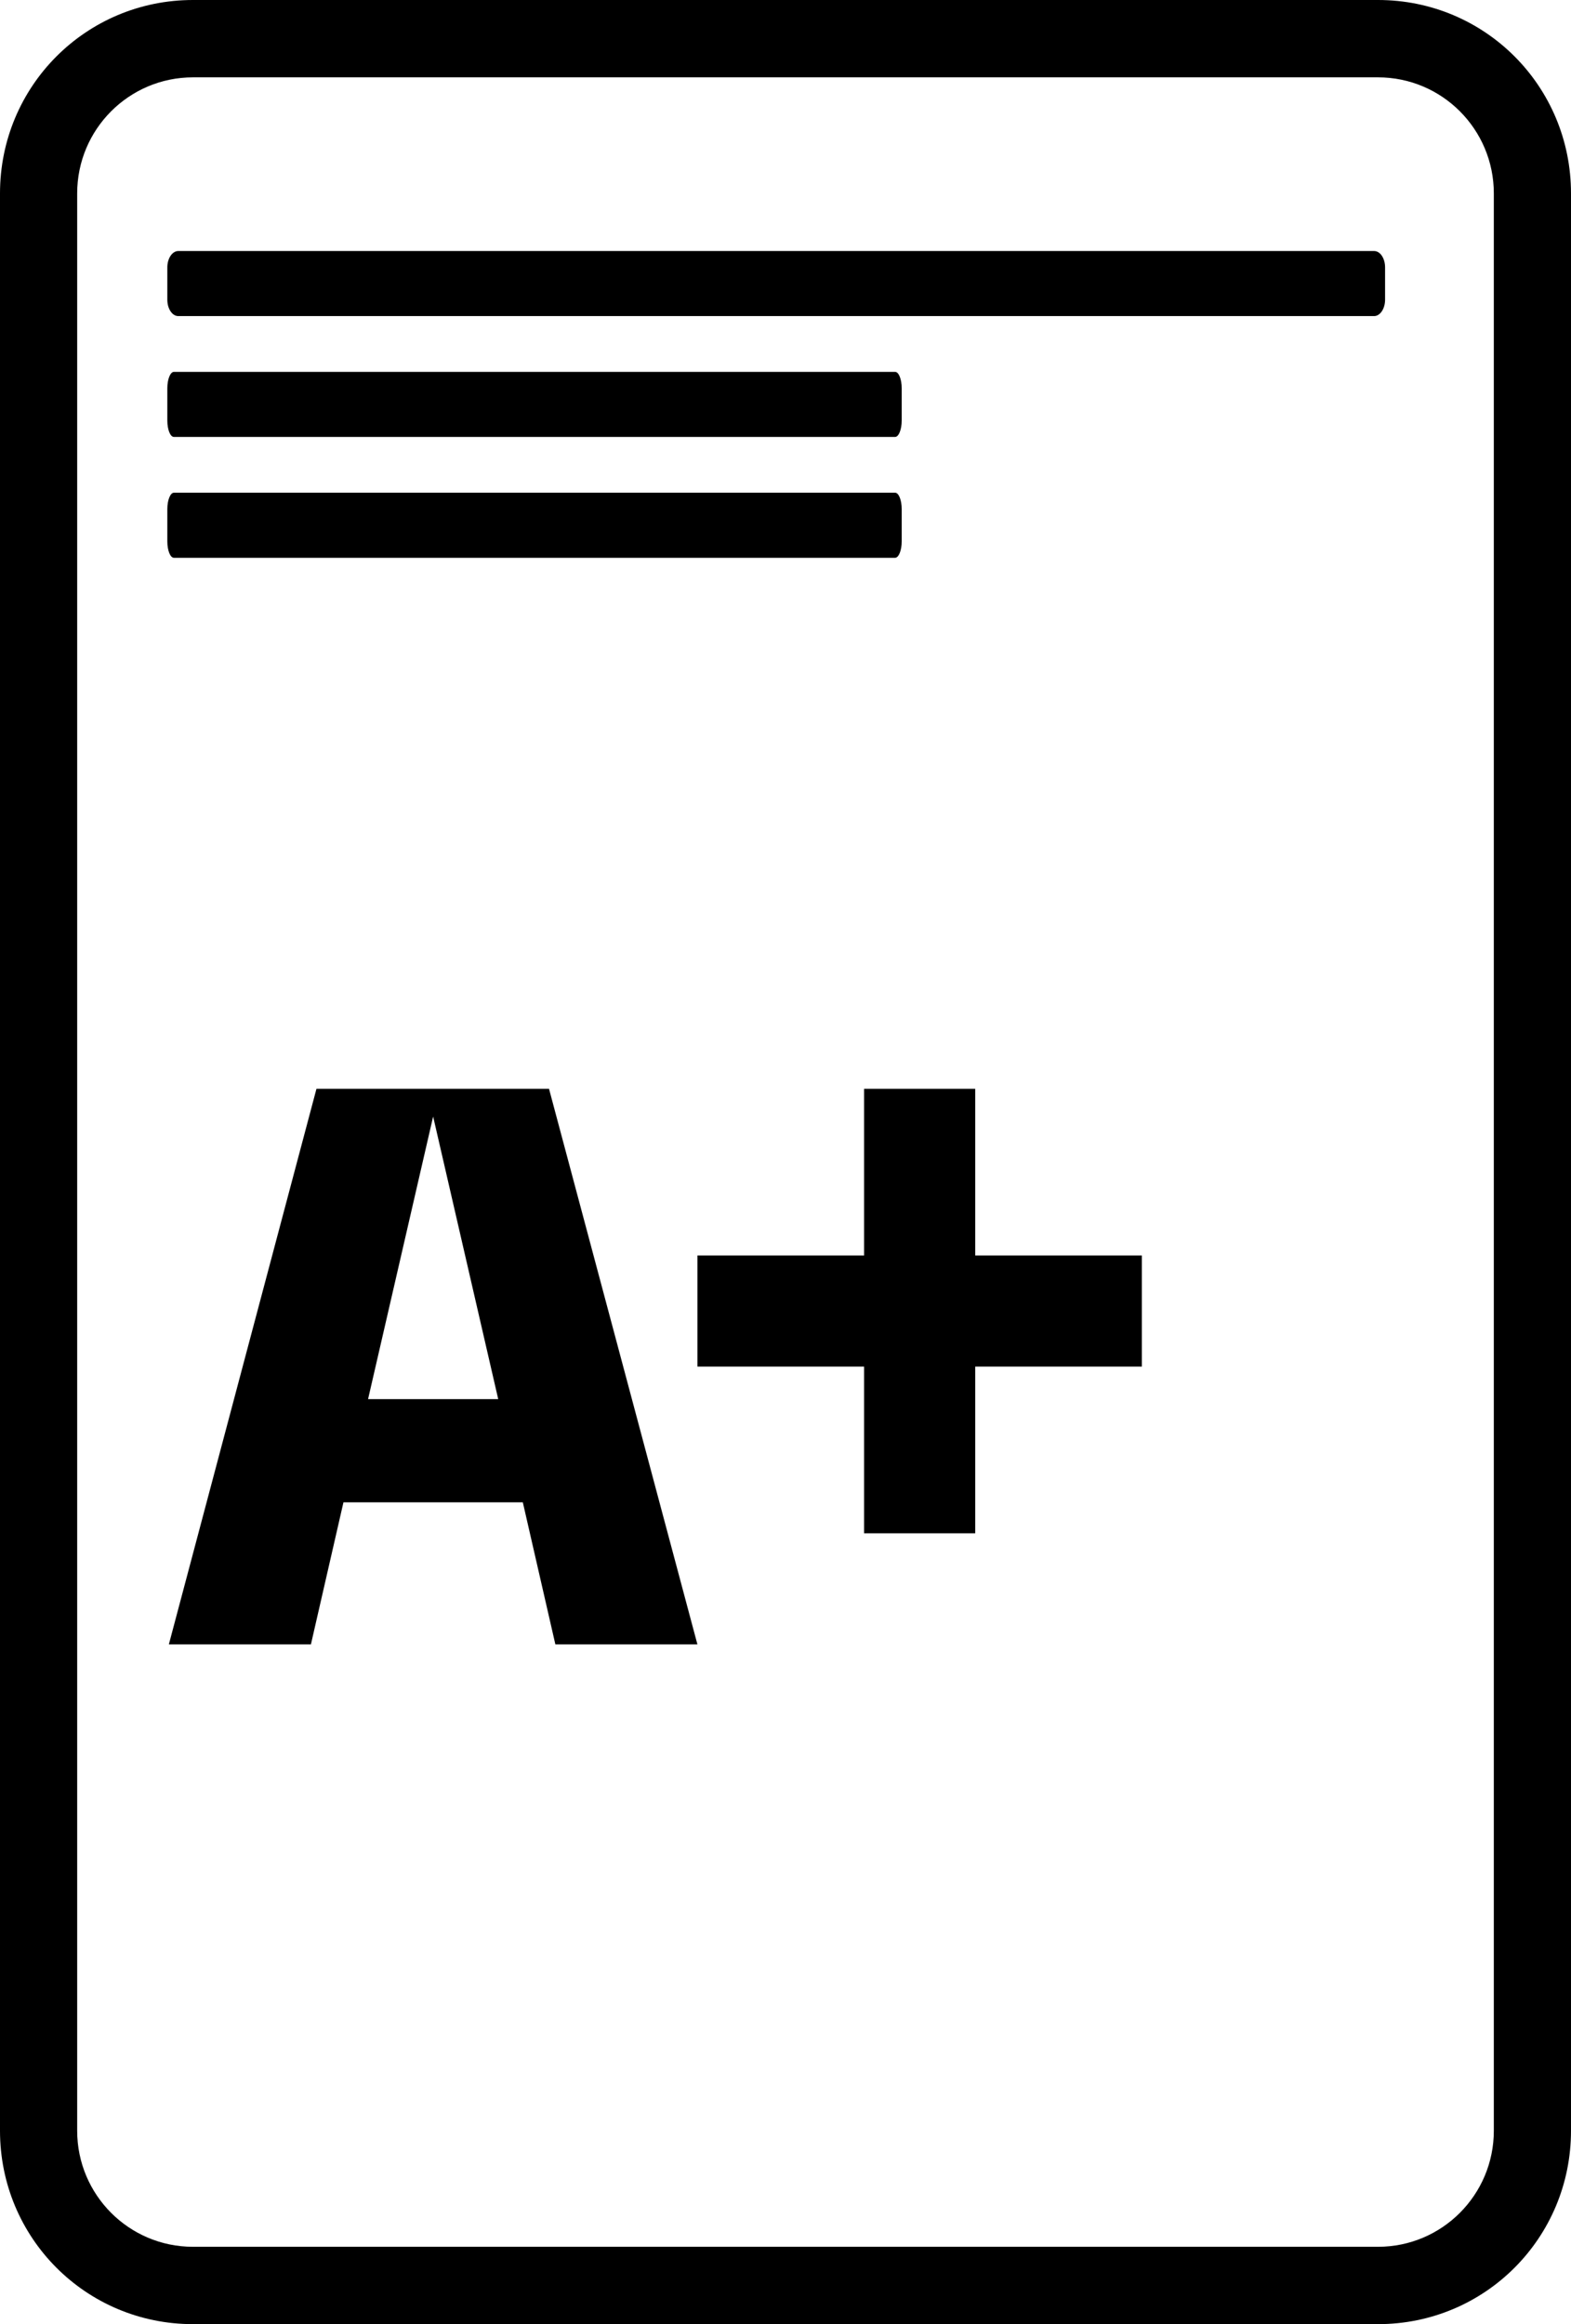<svg width="169" height="250" viewBox="0 0 169 250" fill="none" xmlns="http://www.w3.org/2000/svg">
<g clip-path="url(#clip0_259_2628)">
<path d="M34.044 117.118L18.164 176.882H33.447L36.947 161.6H56.242L59.743 176.882H75.025L59.06 117.118H34.044ZM39.594 150.501L46.595 120.106L53.596 150.501H39.594ZM122.836 135.047V147H104.907V164.929H92.954V147H75.025V135.047H92.954V117.118H104.907V135.047H122.836Z" fill="black"/>
</g>
<path d="M148.246 250H20.754C9.251 250 0 240.728 0 229.196V20.804C0 9.272 9.251 0 20.754 0H148.246C159.749 0 169 9.272 169 20.804V229.196C169 240.728 159.749 250 148.246 250ZM20.754 8.321C13.876 8.321 8.302 13.909 8.302 20.804V229.196C8.302 236.091 13.876 241.679 20.754 241.679H148.246C155.124 241.679 160.698 236.091 160.698 229.196V20.804C160.698 13.909 155.124 8.321 148.246 8.321H20.754Z" fill="black"/>
<path d="M149 28.763V32.237C149 33.206 148.467 34 147.822 34H19.178C18.521 34 18 33.206 18 32.237V28.763C18 27.794 18.533 27 19.178 27H147.822C148.479 27 149 27.794 149 28.763Z" fill="black"/>
<path d="M97 41.763V45.237C97 46.206 96.679 47 96.29 47H18.71C18.314 47 18 46.206 18 45.237V41.763C18 40.794 18.321 40 18.71 40H96.29C96.686 40 97 40.794 97 41.763Z" fill="black"/>
<path d="M97 54.763V58.237C97 59.206 96.679 60 96.29 60H18.71C18.314 60 18 59.206 18 58.237V54.763C18 53.794 18.321 53 18.71 53H96.29C96.686 53 97 53.794 97 54.763Z" fill="black"/>
<defs>
<clipPath id="clip0_259_2628">
<rect width="105" height="60" fill="white" transform="translate(18 117)"/>
</clipPath>
</defs>
</svg>
